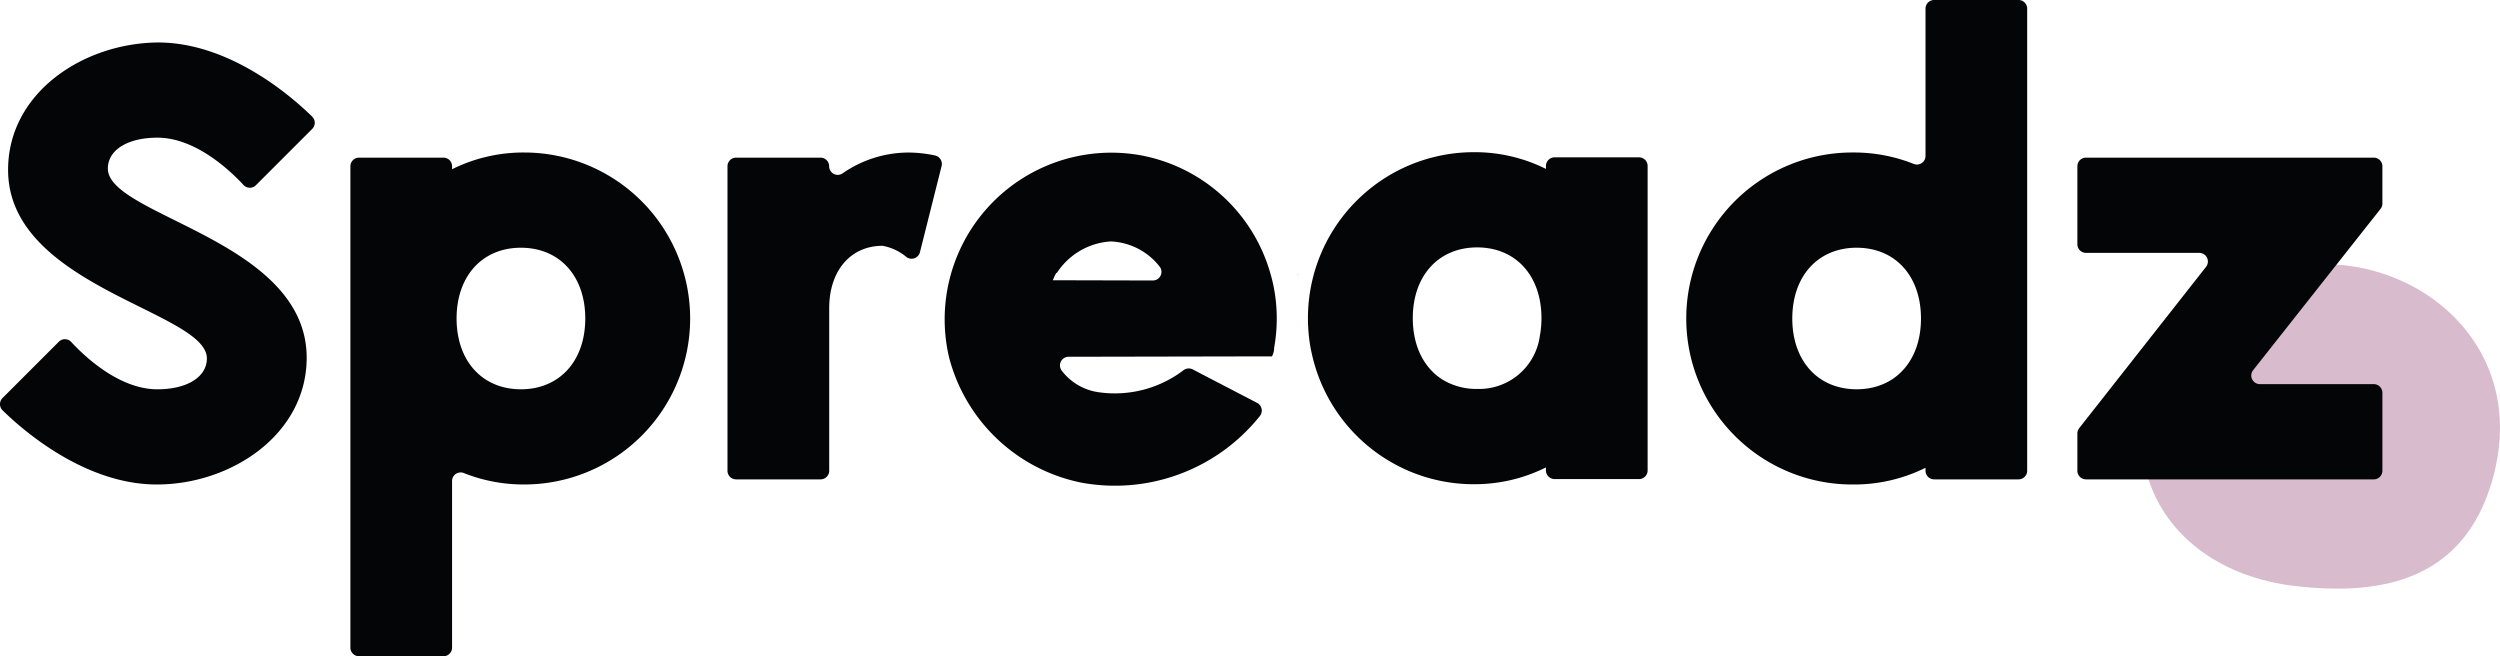 <svg xmlns="http://www.w3.org/2000/svg" xmlns:xlink="http://www.w3.org/1999/xlink" width="300" height="78.749" viewBox="0 0 300 78.749"><defs><clipPath id="clip-path"><rect id="Rectangle_4" data-name="Rectangle 4" width="300" height="78.749" fill="none"></rect></clipPath></defs><g id="Group_10" data-name="Group 10" transform="translate(-1120.239 -494.388)"><g id="Group_9" data-name="Group 9" transform="translate(1120.239 494.388)"><g id="Group_8" data-name="Group 8" transform="translate(0 0)" clip-path="url(#clip-path)"><path id="Path_4" data-name="Path 4" d="M.3,45.223l6.757-6.757a1.03,1.03,0,0,1,1.486.022c1.608,1.738,5.761,5.683,10.339,5.683,3.551,0,5.944-1.468,5.944-3.707C24.83,34.827.971,31.892.971,17.84c0-9.266,9.034-15.213,17.991-15.288,8.707,0,16.2,6.636,18.5,8.9a1.035,1.035,0,0,1,.006,1.47l-6.759,6.759a1.029,1.029,0,0,1-1.484-.024c-1.608-1.736-5.761-5.681-10.337-5.681-3.553,0-5.946,1.466-5.946,3.705,0,5.715,23.859,8.571,23.859,22.7,0,9.188-9.034,15.213-17.991,15.213-8.709,0-16.2-6.638-18.5-8.9A1.035,1.035,0,0,1,.3,45.223" transform="translate(0 2.545)" fill="#040506"></path><path id="Path_5" data-name="Path 5" d="M61.821,29.083A19.92,19.92,0,0,1,41.9,49a19.394,19.394,0,0,1-7.227-1.368,1.03,1.03,0,0,0-1.422.953V68.576a1.034,1.034,0,0,1-1.035,1.035H22.088a1.034,1.034,0,0,1-1.037-1.035V10.814a1.035,1.035,0,0,1,1.037-1.035H32.217a1.035,1.035,0,0,1,1.035,1.035v.356A19.249,19.249,0,0,1,41.9,9.162,19.92,19.92,0,0,1,61.821,29.083m-12.586,0c0-5.1-3.088-8.493-7.722-8.493s-7.72,3.4-7.72,8.493,3.088,8.493,7.72,8.493,7.722-3.4,7.722-8.493" transform="translate(20.997 9.138)" fill="#040506"></path><path id="Path_6" data-name="Path 6" d="M69.4,10.782l-2.6,10.347a1.034,1.034,0,0,1-1.608.585,6.207,6.207,0,0,0-2.872-1.356c-3.861,0-6.408,3.01-6.408,7.488V47.351a1.035,1.035,0,0,1-1.037,1.035H44.74a1.035,1.035,0,0,1-1.035-1.035V10.814A1.035,1.035,0,0,1,44.74,9.779H54.869a1.035,1.035,0,0,1,1.037,1.035,1.028,1.028,0,0,0,1.608.853,13.915,13.915,0,0,1,7.812-2.5,15.453,15.453,0,0,1,3.292.354,1.036,1.036,0,0,1,.779,1.266" transform="translate(43.593 9.138)" fill="#040506"></path><path id="Path_7" data-name="Path 7" d="M142.144,1.035V56.49a1.035,1.035,0,0,1-1.035,1.035H130.98a1.035,1.035,0,0,1-1.035-1.035v-.356a19.262,19.262,0,0,1-8.649,2.007,19.921,19.921,0,1,1,0-39.841,19.394,19.394,0,0,1,7.227,1.368,1.031,1.031,0,0,0,1.422-.953V1.035A1.035,1.035,0,0,1,130.98,0h10.129a1.035,1.035,0,0,1,1.035,1.035M129.4,38.221c0-5.1-3.088-8.493-7.72-8.493s-7.722,3.4-7.722,8.493,3.088,8.493,7.722,8.493,7.72-3.4,7.72-8.493" transform="translate(101.117 -0.001)" fill="#040506"></path><path id="Path_8" data-name="Path 8" d="M80.176,9.475a20,20,0,0,0-22.9,24.239A20.619,20.619,0,0,0,73.181,48.78a22.255,22.255,0,0,0,21.4-8,1.04,1.04,0,0,0-.326-1.57l-7.73-4.021a1.039,1.039,0,0,0-1.1.09A13.619,13.619,0,0,1,75.12,37.91a6.743,6.743,0,0,1-4.31-2.563,1.039,1.039,0,0,1,.811-1.676l23.06-.046,1.224,0c.048,0,.088,0,.136,0a.028.028,0,0,1,0-.02,2.224,2.224,0,0,0,.254-1.031A19.716,19.716,0,0,0,96.2,25.1q-.126-.62-.3-1.218A19.97,19.97,0,0,0,80.176,9.475m1.552,15.043-11.989-.03c.282-.741.493-1.019.473-.863a8.308,8.308,0,0,1,6.468-3.793,7.85,7.85,0,0,1,5.874,3.022,1.033,1.033,0,0,1-.827,1.664" transform="translate(56.605 9.141)" fill="#040506"></path><path id="Path_9" data-name="Path 9" d="M78,16.507c-.206.09.226,0,0,0" transform="translate(77.747 16.464)" fill="#040506"></path><path id="Path_10" data-name="Path 10" d="M118.3,9.762H108.185a1.041,1.041,0,0,0-1.049,1.029v.36A19.107,19.107,0,0,0,98.49,9.143,19.914,19.914,0,0,0,78.577,29.056a20.537,20.537,0,0,0,.178,2.689c.064.5.154.987.262,1.47A19.928,19.928,0,0,0,90.8,47.446c.591.25,1.2.465,1.82.663.3.088.591.17.879.25l-.01-.008a19.6,19.6,0,0,0,5,.635,19.139,19.139,0,0,0,8.647-2.015v.358a1.044,1.044,0,0,0,1.049,1.041H118.3a1.036,1.036,0,0,0,1.039-1.041V10.791A1.032,1.032,0,0,0,118.3,9.762M106.411,31.153a7.357,7.357,0,0,1-7.528,6.4,7.806,7.806,0,0,1-4.159-1.119c-2.231-1.408-3.565-4.015-3.565-7.377,0-5.089,3.092-8.487,7.724-8.487s7.716,3.4,7.716,8.487a11.238,11.238,0,0,1-.188,2.1" transform="translate(78.376 9.119)" fill="#040506"></path><path id="Path_11" data-name="Path 11" d="M135.429,22.2c14.6-14.685,41.677-2.007,35.213,19.785-3.414,11.515-12.754,13.774-23.628,12.5-17.659-2.079-24.587-19.2-11.585-32.281" transform="translate(128.377 15.835)" fill="#d8bbcd"></path><path id="Path_12" data-name="Path 12" d="M161.179,15.621,145.893,34.974a1.035,1.035,0,0,0,.813,1.676h13.661a1.035,1.035,0,0,1,1.037,1.035v9.358a1.035,1.035,0,0,1-1.037,1.035h-34.53a1.035,1.035,0,0,1-1.035-1.035V42.569a1.036,1.036,0,0,1,.222-.641l15.218-19.353a1.036,1.036,0,0,0-.815-1.676H125.837a1.035,1.035,0,0,1-1.035-1.035V10.506a1.035,1.035,0,0,1,1.035-1.035h34.53a1.035,1.035,0,0,1,1.037,1.035V14.98a1.038,1.038,0,0,1-.224.641" transform="translate(124.483 9.446)" fill="#040506"></path></g></g></g></svg>